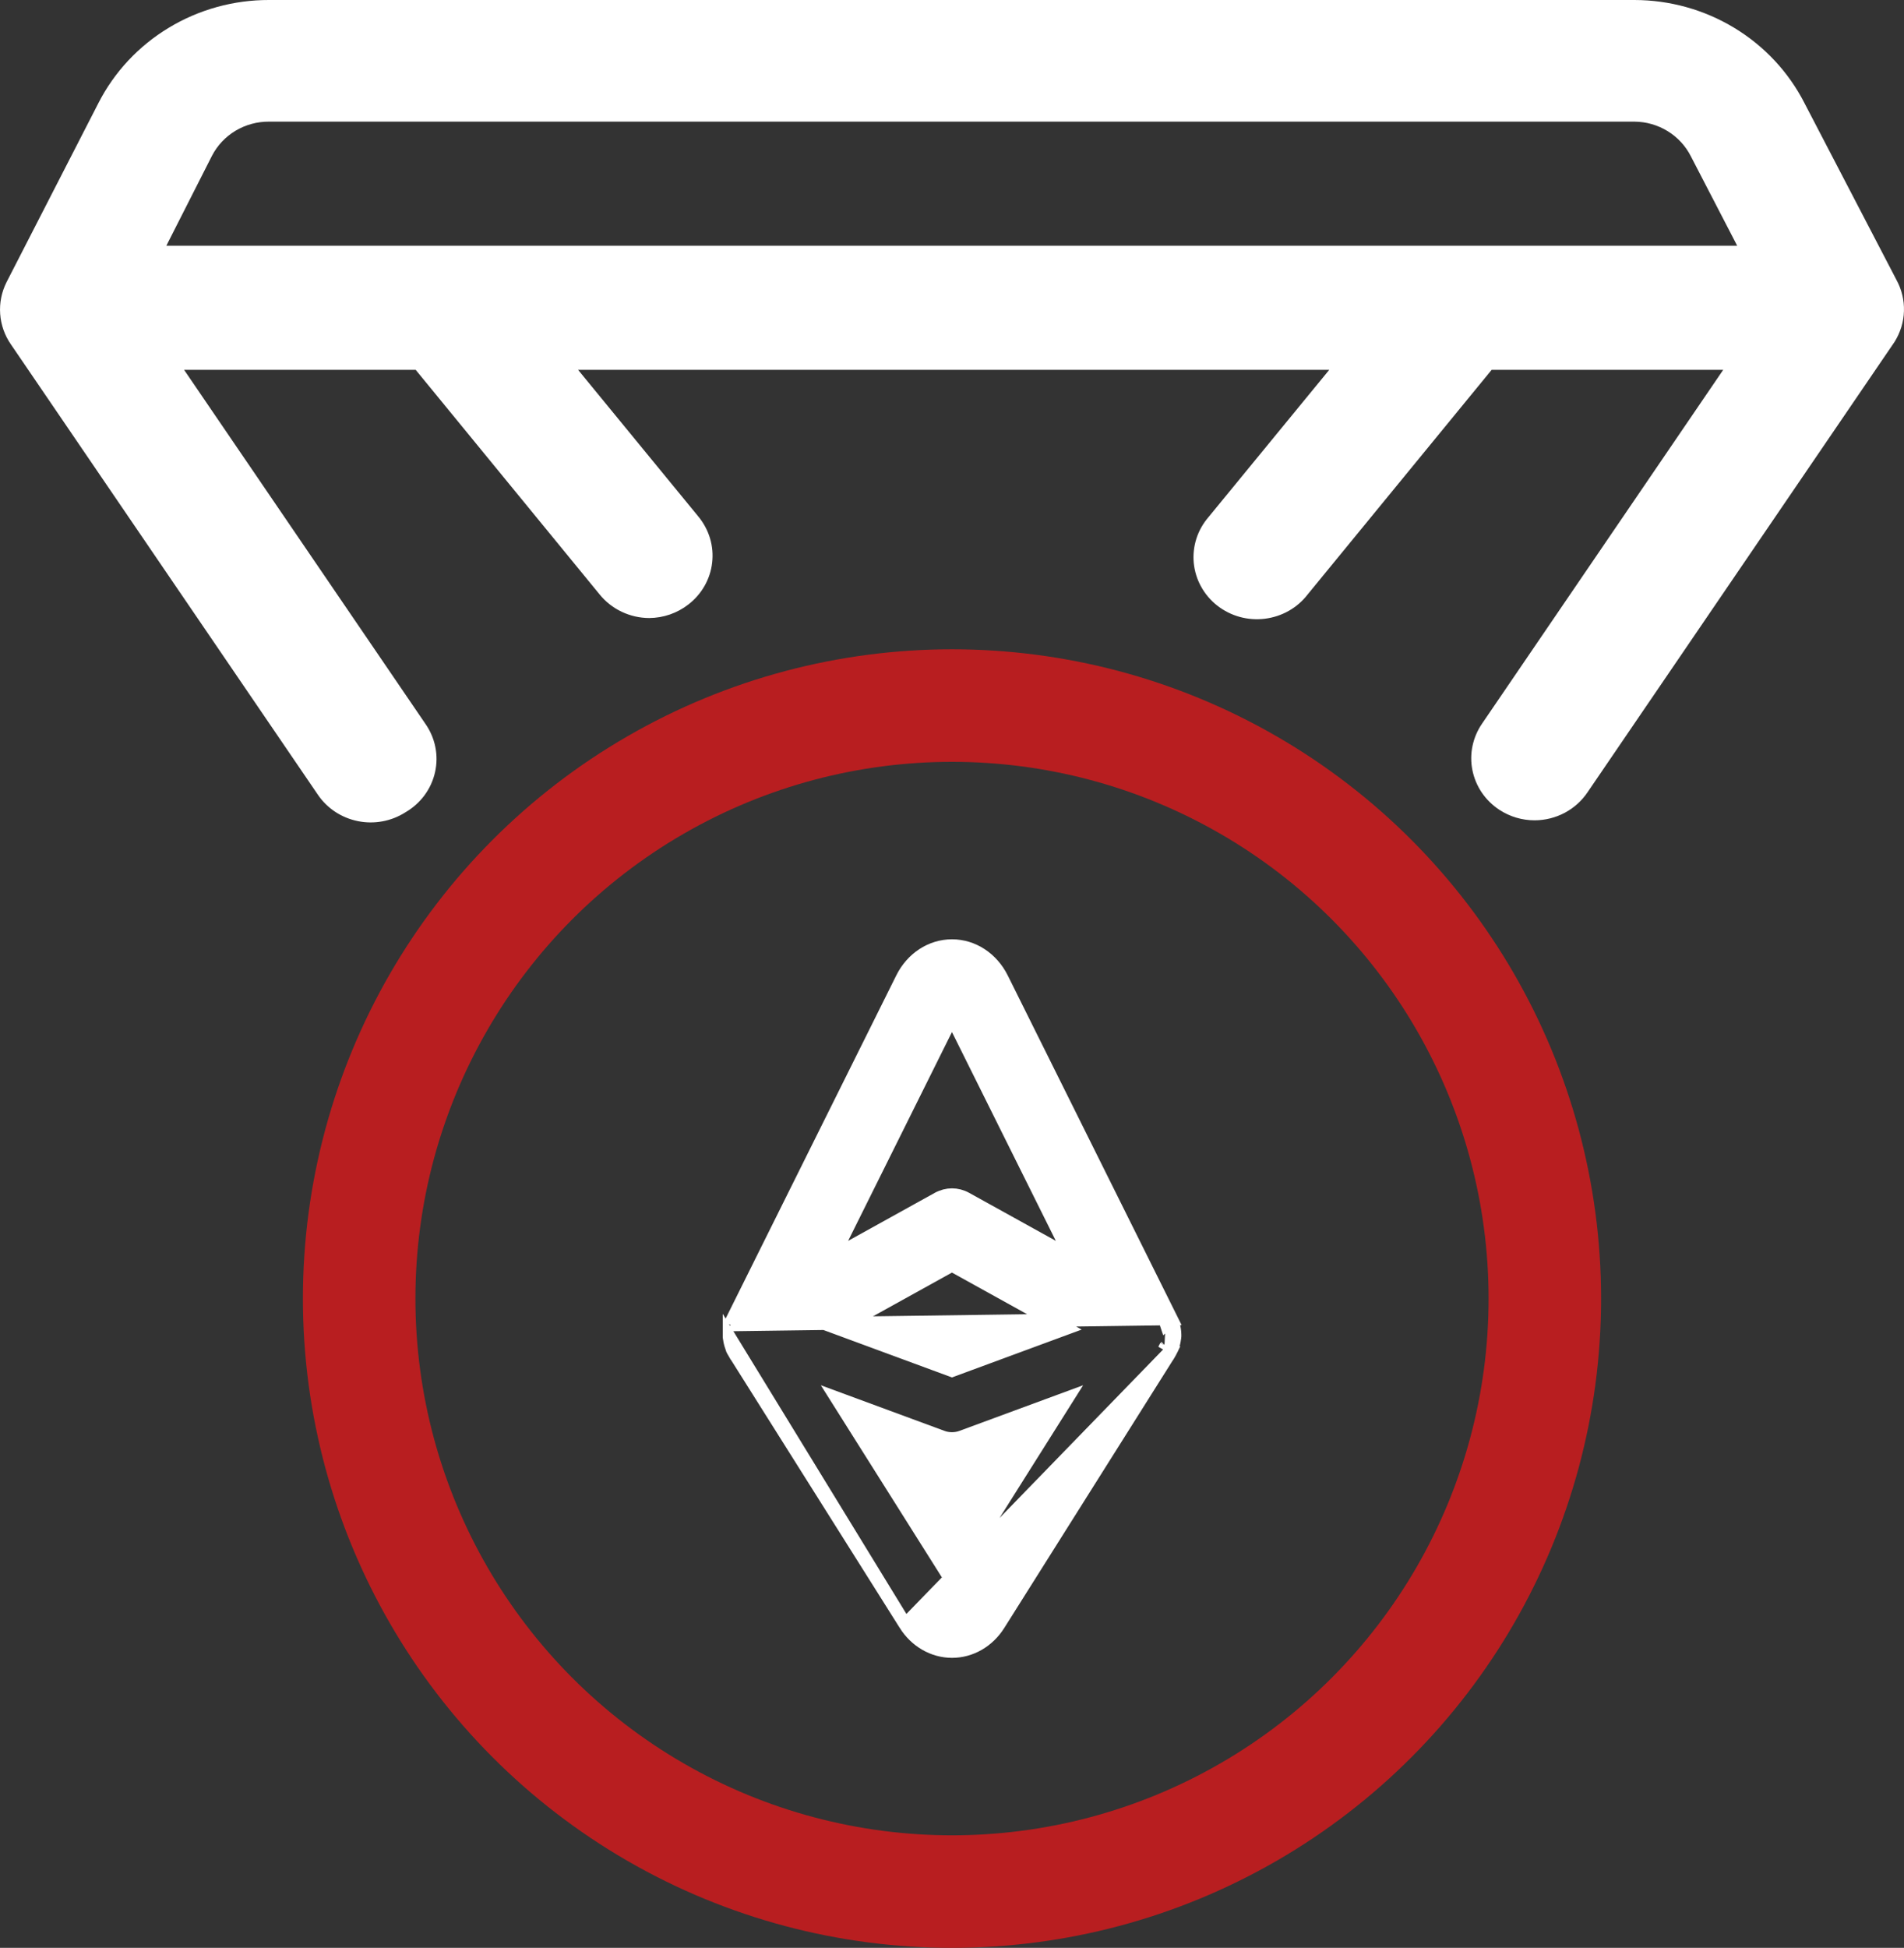 <svg width="44" height="45" viewBox="0 0 44 45" fill="none" xmlns="http://www.w3.org/2000/svg">
<rect x="0" y="0" width="44" height="45" fill="#333333" stroke="none"/>
<path d="M43.825 6.465L41.699 2.38C41.334 1.666 40.774 1.065 40.08 0.645C39.386 0.224 38.586 0.001 37.77 8.30711e-06H6.219C5.4 -0.002 4.597 0.22 3.901 0.641C3.204 1.061 2.641 1.663 2.275 2.38L0.149 6.523C0.036 6.749 -0.014 7.001 0.004 7.253C0.022 7.505 0.107 7.747 0.252 7.956L7.348 18.363C7.563 18.678 7.896 18.896 8.275 18.971C8.654 19.047 9.048 18.972 9.371 18.765C9.544 18.664 9.694 18.53 9.812 18.37C9.929 18.21 10.012 18.029 10.054 17.837C10.097 17.644 10.099 17.445 10.059 17.252C10.02 17.059 9.94 16.877 9.826 16.715L4.254 8.544H9.606L13.857 13.733C13.994 13.902 14.168 14.039 14.366 14.133C14.564 14.227 14.781 14.277 15.001 14.278C15.332 14.276 15.652 14.165 15.91 13.963C16.062 13.845 16.188 13.7 16.282 13.535C16.376 13.369 16.436 13.188 16.457 13C16.479 12.812 16.463 12.621 16.409 12.44C16.355 12.258 16.265 12.089 16.145 11.941L13.359 8.544H30.718L27.932 11.941C27.805 12.087 27.708 12.257 27.649 12.44C27.59 12.623 27.569 12.816 27.587 13.007C27.606 13.198 27.663 13.384 27.757 13.553C27.85 13.722 27.977 13.871 28.13 13.991C28.284 14.111 28.46 14.2 28.649 14.252C28.838 14.304 29.036 14.318 29.23 14.294C29.425 14.27 29.613 14.208 29.783 14.112C29.953 14.015 30.101 13.887 30.219 13.733L34.471 8.544H39.822L34.251 16.715C34.143 16.871 34.068 17.047 34.029 17.231C33.99 17.416 33.989 17.606 34.026 17.791C34.063 17.977 34.137 18.153 34.243 18.31C34.35 18.467 34.487 18.602 34.647 18.707C34.89 18.867 35.175 18.952 35.468 18.951C35.709 18.95 35.947 18.89 36.159 18.778C36.371 18.665 36.552 18.503 36.685 18.306L43.781 7.899C43.916 7.685 43.992 7.439 43.999 7.188C44.007 6.936 43.947 6.687 43.825 6.465ZM6.219 2.81H37.77C38.042 2.812 38.308 2.888 38.539 3.03C38.769 3.172 38.955 3.373 39.075 3.612L40.145 5.677H3.844L4.899 3.598C5.022 3.36 5.211 3.159 5.444 3.02C5.677 2.881 5.946 2.808 6.219 2.81Z" fill="white"/>
<circle cx="22" cy="30" r="13.7" stroke="#B81E20" stroke-width="2.6"/>
<path d="M26.946 31.096C26.945 31.098 26.945 31.099 26.945 31.101C26.945 31.102 26.945 31.104 26.944 31.105M26.946 31.096L26.902 31.182C26.907 31.174 26.911 31.166 26.914 31.157C26.916 31.152 26.918 31.147 26.921 31.141C26.924 31.135 26.928 31.129 26.932 31.123C26.936 31.118 26.94 31.112 26.944 31.105M26.946 31.096C26.947 31.093 26.948 31.09 26.948 31.086M26.946 31.096L26.948 31.086M26.944 31.105L27.077 31.173C27.069 31.19 27.059 31.204 27.055 31.209L27.054 31.21C27.054 31.21 27.054 31.21 27.054 31.211M26.944 31.105L27.072 31.183C27.083 31.164 27.088 31.148 27.091 31.137C27.091 31.136 27.091 31.136 27.091 31.135C27.092 31.131 27.093 31.128 27.094 31.125C27.094 31.123 27.095 31.122 27.095 31.12C27.119 31.057 27.135 30.992 27.143 30.924C27.145 30.917 27.15 30.897 27.15 30.874V30.84C27.15 30.839 27.15 30.837 27.15 30.836V30.832L27.15 30.832C27.149 30.758 27.137 30.687 27.12 30.622L27.12 30.621C27.114 30.601 27.104 30.572 27.099 30.56C27.099 30.558 27.098 30.556 27.098 30.555L27.098 30.555L27.097 30.553C27.096 30.549 27.095 30.546 27.093 30.541C27.092 30.537 27.091 30.532 27.088 30.525L27.054 31.211M27.054 31.211L27.053 31.212L27.051 31.218C27.047 31.227 27.041 31.244 27.03 31.262L27.029 31.262L23.082 37.528C22.84 37.914 22.437 38.15 22.001 38.15C21.565 38.15 21.162 37.914 20.919 37.529L27.054 31.211ZM27.066 30.466C27.066 30.466 27.066 30.466 27.066 30.466L23.153 22.6L23.153 22.6C22.926 22.144 22.487 21.85 22 21.85C21.514 21.85 21.073 22.143 20.847 22.6C20.847 22.6 20.847 22.6 20.847 22.6L16.934 30.466C16.934 30.466 16.934 30.466 16.934 30.466L16.934 30.466L17.068 30.533C17.061 30.547 17.057 30.563 17.052 30.578C17.05 30.586 17.047 30.595 17.044 30.603L27.066 30.466ZM27.066 30.466L27.066 30.466L26.932 30.533C26.939 30.547 26.943 30.563 26.948 30.578L27.066 30.466ZM26.948 31.086C26.949 31.082 26.95 31.079 26.951 31.076L26.948 31.086ZM27.149 30.88L27.149 30.878L27.149 30.88ZM27.094 31.119C27.094 31.118 27.094 31.119 27.093 31.121L27.094 31.119ZM16.973 31.263L20.919 37.528L16.852 30.885L16.852 30.886C16.852 30.886 16.852 30.886 16.852 30.886C16.853 30.896 16.854 30.905 16.855 30.911C16.856 30.916 16.857 30.92 16.858 30.923C16.866 30.991 16.883 31.058 16.907 31.121C16.907 31.122 16.907 31.124 16.908 31.125C16.909 31.129 16.91 31.133 16.911 31.137C16.913 31.146 16.916 31.156 16.921 31.168L16.925 31.176L16.929 31.183C16.932 31.187 16.934 31.191 16.936 31.194C16.938 31.198 16.941 31.201 16.942 31.204C16.943 31.205 16.944 31.206 16.945 31.208L16.948 31.214C16.952 31.224 16.96 31.243 16.972 31.263C16.972 31.263 16.973 31.263 16.973 31.263ZM16.908 31.119L16.908 31.119L16.908 31.119ZM16.905 31.11C16.905 31.11 16.905 31.109 16.905 31.11L16.905 31.11ZM21.678 27.687L19.251 29.031L21.999 23.506L24.748 29.031L22.321 27.687L22.321 27.687C22.119 27.576 21.88 27.576 21.679 27.687L21.678 27.687ZM21.999 29.228L24.637 30.689L21.999 31.662L19.361 30.689L21.999 29.228ZM22 36.531L19.331 32.296L21.771 33.196C21.771 33.196 21.771 33.196 21.771 33.196C21.845 33.224 21.922 33.237 21.999 33.237C22.076 33.237 22.153 33.224 22.227 33.196C22.227 33.196 22.227 33.196 22.227 33.196L24.668 32.296L22 36.531Z" fill="white" stroke="white" stroke-width="0.3"/>
</svg>
